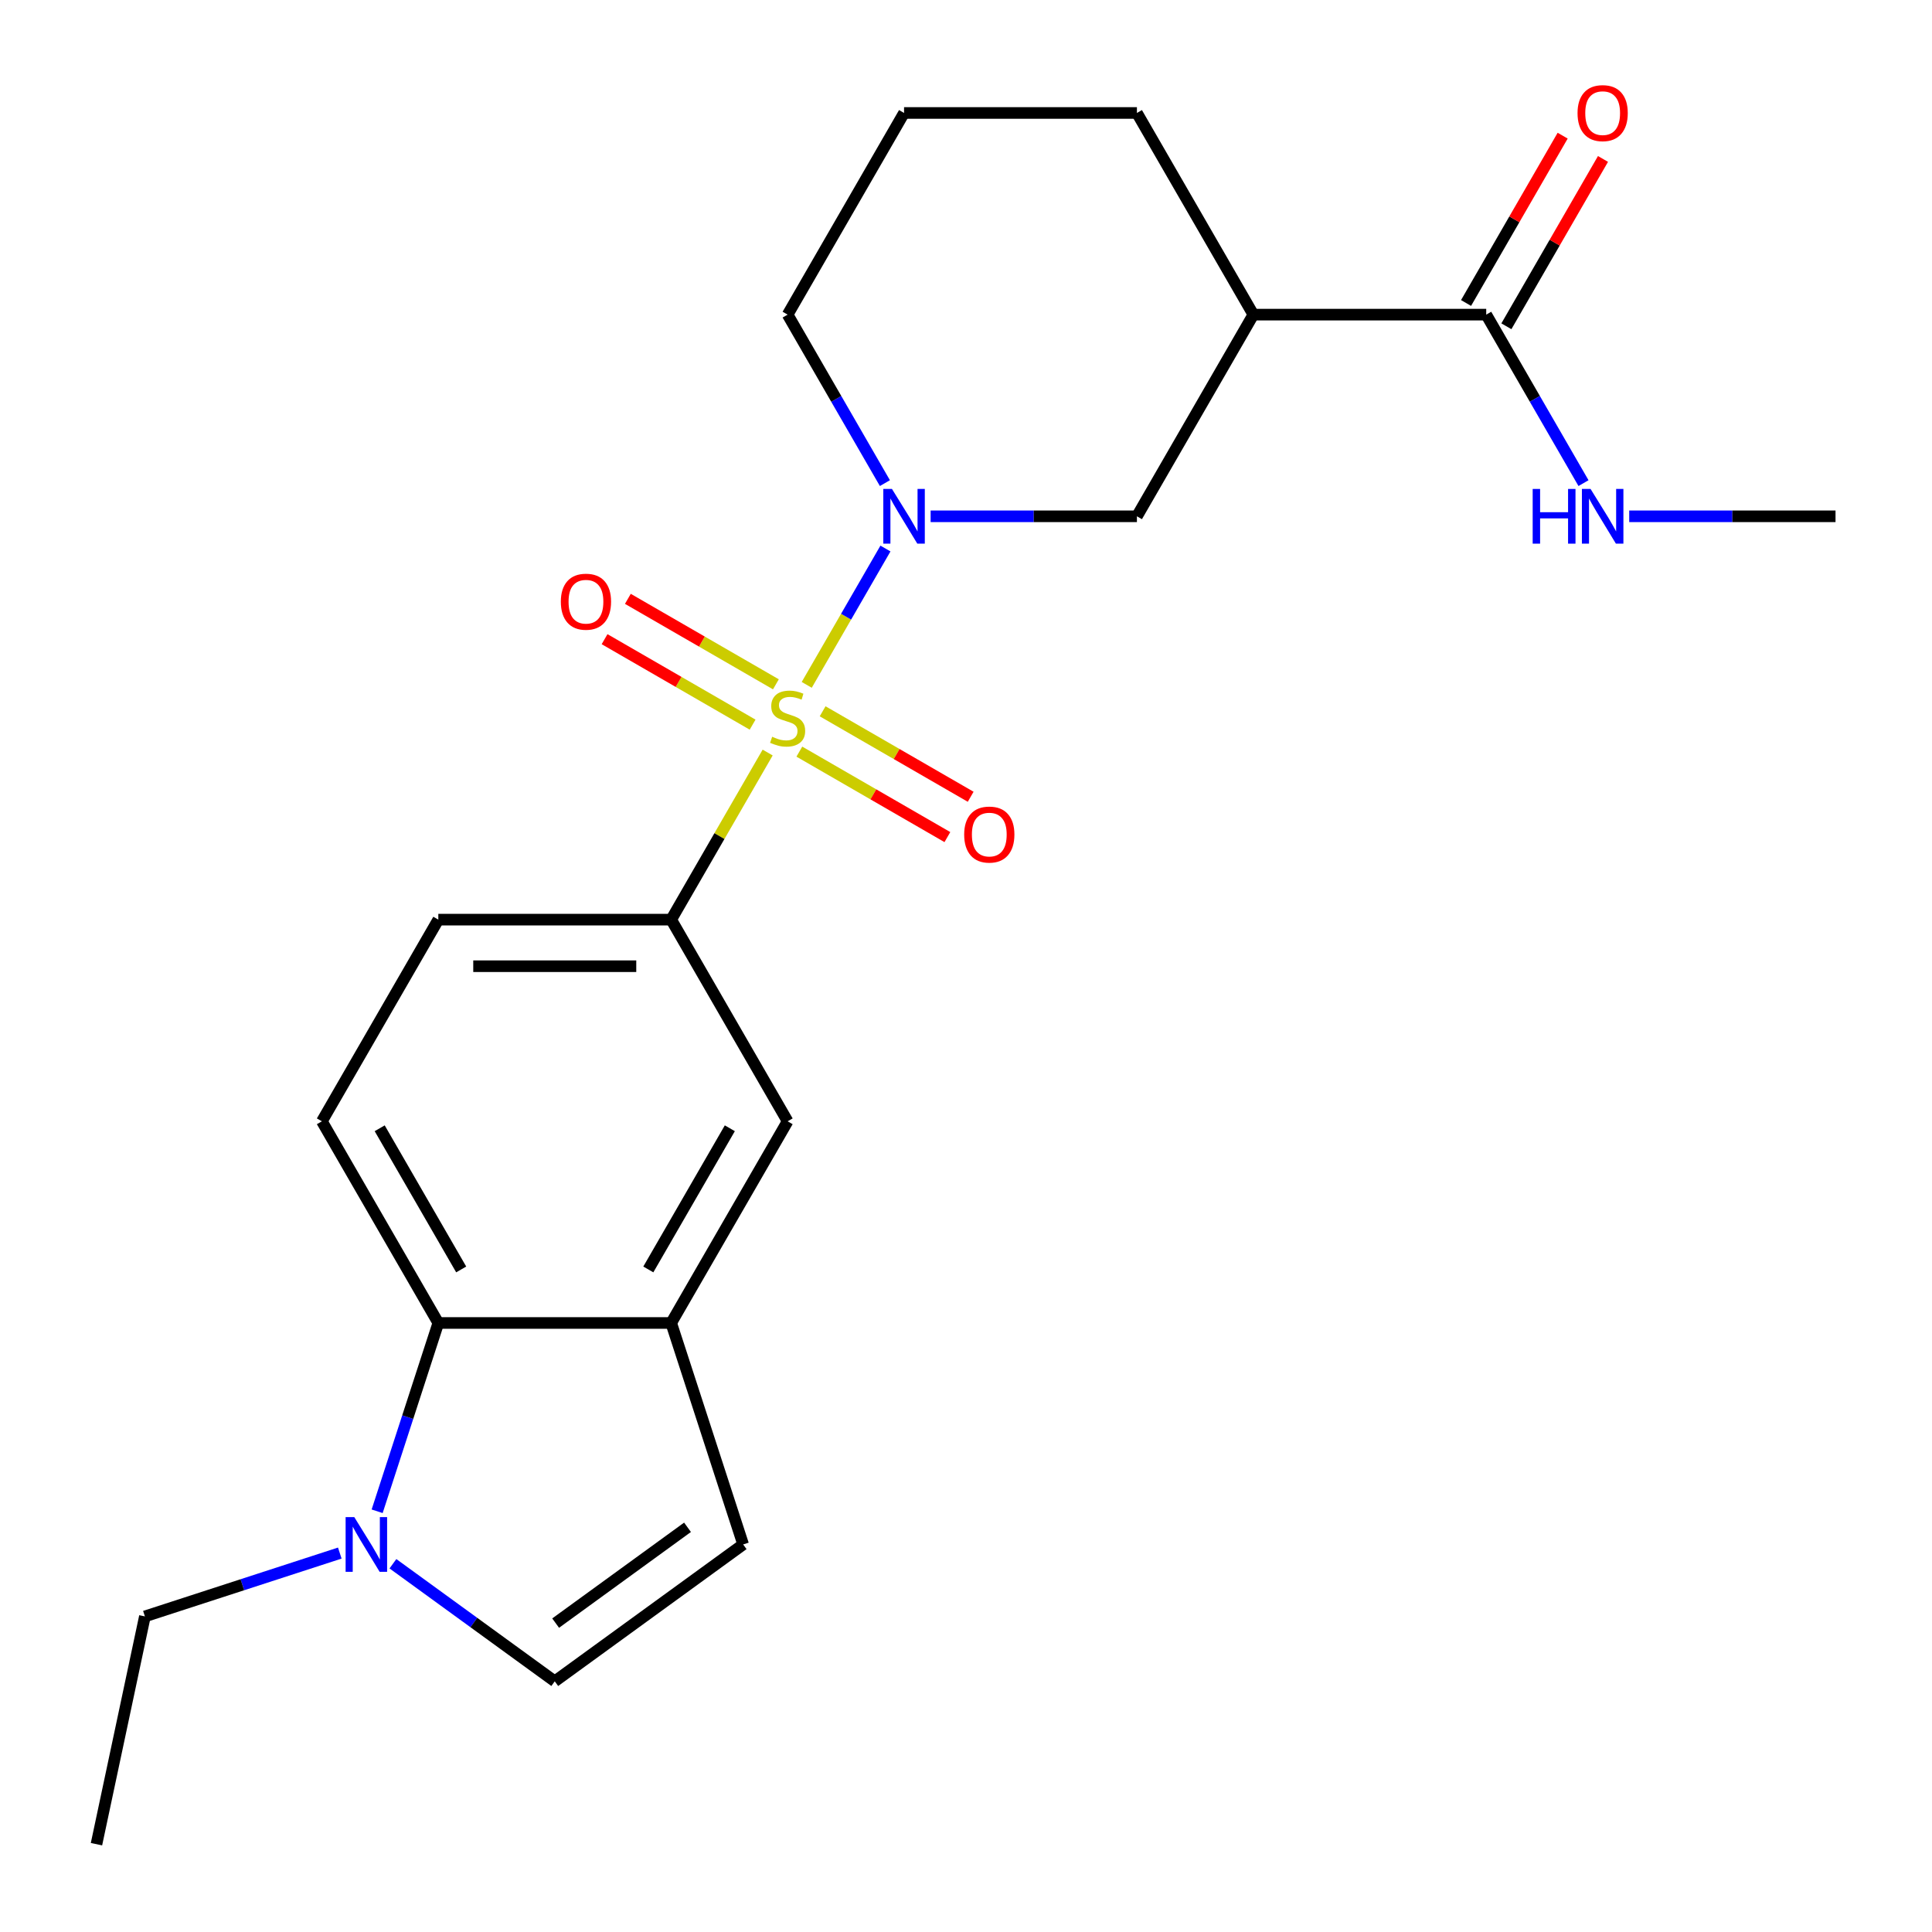 <?xml version='1.0' encoding='iso-8859-1'?>
<svg version='1.1' baseProfile='full'
              xmlns='http://www.w3.org/2000/svg'
                      xmlns:rdkit='http://www.rdkit.org/xml'
                      xmlns:xlink='http://www.w3.org/1999/xlink'
                  xml:space='preserve'
width='1000px' height='1000px' viewBox='0 0 1000 1000'>
<!-- END OF HEADER -->
<rect style='opacity:1.0;fill:#FFFFFF;stroke:none' width='1000' height='1000' x='0' y='0'> </rect>
<path class='bond-0' d='M 417.564,354.487 L 437.936,319.201' style='fill:none;fill-rule:evenodd;stroke:#CCCC00;stroke-width:6px;stroke-linecap:butt;stroke-linejoin:miter;stroke-opacity:1' />
<path class='bond-0' d='M 437.936,319.201 L 458.308,283.916' style='fill:none;fill-rule:evenodd;stroke:#0000FF;stroke-width:6px;stroke-linecap:butt;stroke-linejoin:miter;stroke-opacity:1' />
<path class='bond-1' d='M 397.341,389.514 L 372.374,432.759' style='fill:none;fill-rule:evenodd;stroke:#CCCC00;stroke-width:6px;stroke-linecap:butt;stroke-linejoin:miter;stroke-opacity:1' />
<path class='bond-1' d='M 372.374,432.759 L 347.407,476.004' style='fill:none;fill-rule:evenodd;stroke:#000000;stroke-width:6px;stroke-linecap:butt;stroke-linejoin:miter;stroke-opacity:1' />
<path class='bond-11' d='M 413.739,389.041 L 452.052,411.161' style='fill:none;fill-rule:evenodd;stroke:#CCCC00;stroke-width:6px;stroke-linecap:butt;stroke-linejoin:miter;stroke-opacity:1' />
<path class='bond-11' d='M 452.052,411.161 L 490.365,433.281' style='fill:none;fill-rule:evenodd;stroke:#FF0000;stroke-width:6px;stroke-linecap:butt;stroke-linejoin:miter;stroke-opacity:1' />
<path class='bond-11' d='M 425.792,368.164 L 464.105,390.284' style='fill:none;fill-rule:evenodd;stroke:#CCCC00;stroke-width:6px;stroke-linecap:butt;stroke-linejoin:miter;stroke-opacity:1' />
<path class='bond-11' d='M 464.105,390.284 L 502.418,412.404' style='fill:none;fill-rule:evenodd;stroke:#FF0000;stroke-width:6px;stroke-linecap:butt;stroke-linejoin:miter;stroke-opacity:1' />
<path class='bond-12' d='M 401.605,354.2 L 363.293,332.08' style='fill:none;fill-rule:evenodd;stroke:#CCCC00;stroke-width:6px;stroke-linecap:butt;stroke-linejoin:miter;stroke-opacity:1' />
<path class='bond-12' d='M 363.293,332.08 L 324.98,309.96' style='fill:none;fill-rule:evenodd;stroke:#FF0000;stroke-width:6px;stroke-linecap:butt;stroke-linejoin:miter;stroke-opacity:1' />
<path class='bond-12' d='M 389.552,375.077 L 351.239,352.957' style='fill:none;fill-rule:evenodd;stroke:#CCCC00;stroke-width:6px;stroke-linecap:butt;stroke-linejoin:miter;stroke-opacity:1' />
<path class='bond-12' d='M 351.239,352.957 L 312.927,330.837' style='fill:none;fill-rule:evenodd;stroke:#FF0000;stroke-width:6px;stroke-linecap:butt;stroke-linejoin:miter;stroke-opacity:1' />
<path class='bond-6' d='M 481.691,267.237 L 535.08,267.237' style='fill:none;fill-rule:evenodd;stroke:#0000FF;stroke-width:6px;stroke-linecap:butt;stroke-linejoin:miter;stroke-opacity:1' />
<path class='bond-6' d='M 535.08,267.237 L 588.469,267.237' style='fill:none;fill-rule:evenodd;stroke:#000000;stroke-width:6px;stroke-linecap:butt;stroke-linejoin:miter;stroke-opacity:1' />
<path class='bond-17' d='M 458.023,250.064 L 432.847,206.459' style='fill:none;fill-rule:evenodd;stroke:#0000FF;stroke-width:6px;stroke-linecap:butt;stroke-linejoin:miter;stroke-opacity:1' />
<path class='bond-17' d='M 432.847,206.459 L 407.672,162.854' style='fill:none;fill-rule:evenodd;stroke:#000000;stroke-width:6px;stroke-linecap:butt;stroke-linejoin:miter;stroke-opacity:1' />
<path class='bond-10' d='M 347.407,476.004 L 407.672,580.387' style='fill:none;fill-rule:evenodd;stroke:#000000;stroke-width:6px;stroke-linecap:butt;stroke-linejoin:miter;stroke-opacity:1' />
<path class='bond-14' d='M 347.407,476.004 L 226.875,476.004' style='fill:none;fill-rule:evenodd;stroke:#000000;stroke-width:6px;stroke-linecap:butt;stroke-linejoin:miter;stroke-opacity:1' />
<path class='bond-14' d='M 329.327,500.11 L 244.955,500.11' style='fill:none;fill-rule:evenodd;stroke:#000000;stroke-width:6px;stroke-linecap:butt;stroke-linejoin:miter;stroke-opacity:1' />
<path class='bond-2' d='M 195.209,782.229 L 211.042,733.499' style='fill:none;fill-rule:evenodd;stroke:#0000FF;stroke-width:6px;stroke-linecap:butt;stroke-linejoin:miter;stroke-opacity:1' />
<path class='bond-2' d='M 211.042,733.499 L 226.875,684.77' style='fill:none;fill-rule:evenodd;stroke:#000000;stroke-width:6px;stroke-linecap:butt;stroke-linejoin:miter;stroke-opacity:1' />
<path class='bond-19' d='M 175.876,803.871 L 125.436,820.259' style='fill:none;fill-rule:evenodd;stroke:#0000FF;stroke-width:6px;stroke-linecap:butt;stroke-linejoin:miter;stroke-opacity:1' />
<path class='bond-19' d='M 125.436,820.259 L 74.997,836.648' style='fill:none;fill-rule:evenodd;stroke:#000000;stroke-width:6px;stroke-linecap:butt;stroke-linejoin:miter;stroke-opacity:1' />
<path class='bond-25' d='M 203.382,809.394 L 245.262,839.821' style='fill:none;fill-rule:evenodd;stroke:#0000FF;stroke-width:6px;stroke-linecap:butt;stroke-linejoin:miter;stroke-opacity:1' />
<path class='bond-25' d='M 245.262,839.821 L 287.141,870.248' style='fill:none;fill-rule:evenodd;stroke:#000000;stroke-width:6px;stroke-linecap:butt;stroke-linejoin:miter;stroke-opacity:1' />
<path class='bond-3' d='M 648.735,162.854 L 588.469,267.237' style='fill:none;fill-rule:evenodd;stroke:#000000;stroke-width:6px;stroke-linecap:butt;stroke-linejoin:miter;stroke-opacity:1' />
<path class='bond-7' d='M 648.735,162.854 L 769.266,162.854' style='fill:none;fill-rule:evenodd;stroke:#000000;stroke-width:6px;stroke-linecap:butt;stroke-linejoin:miter;stroke-opacity:1' />
<path class='bond-24' d='M 648.735,162.854 L 588.469,58.471' style='fill:none;fill-rule:evenodd;stroke:#000000;stroke-width:6px;stroke-linecap:butt;stroke-linejoin:miter;stroke-opacity:1' />
<path class='bond-4' d='M 347.407,684.77 L 407.672,580.387' style='fill:none;fill-rule:evenodd;stroke:#000000;stroke-width:6px;stroke-linecap:butt;stroke-linejoin:miter;stroke-opacity:1' />
<path class='bond-4' d='M 335.57,657.059 L 377.756,583.991' style='fill:none;fill-rule:evenodd;stroke:#000000;stroke-width:6px;stroke-linecap:butt;stroke-linejoin:miter;stroke-opacity:1' />
<path class='bond-9' d='M 347.407,684.77 L 384.653,799.402' style='fill:none;fill-rule:evenodd;stroke:#000000;stroke-width:6px;stroke-linecap:butt;stroke-linejoin:miter;stroke-opacity:1' />
<path class='bond-23' d='M 347.407,684.77 L 226.875,684.77' style='fill:none;fill-rule:evenodd;stroke:#000000;stroke-width:6px;stroke-linecap:butt;stroke-linejoin:miter;stroke-opacity:1' />
<path class='bond-5' d='M 226.875,684.77 L 166.61,580.387' style='fill:none;fill-rule:evenodd;stroke:#000000;stroke-width:6px;stroke-linecap:butt;stroke-linejoin:miter;stroke-opacity:1' />
<path class='bond-5' d='M 238.712,657.059 L 196.526,583.991' style='fill:none;fill-rule:evenodd;stroke:#000000;stroke-width:6px;stroke-linecap:butt;stroke-linejoin:miter;stroke-opacity:1' />
<path class='bond-15' d='M 779.704,168.881 L 804.706,125.576' style='fill:none;fill-rule:evenodd;stroke:#000000;stroke-width:6px;stroke-linecap:butt;stroke-linejoin:miter;stroke-opacity:1' />
<path class='bond-15' d='M 804.706,125.576 L 829.709,82.271' style='fill:none;fill-rule:evenodd;stroke:#FF0000;stroke-width:6px;stroke-linecap:butt;stroke-linejoin:miter;stroke-opacity:1' />
<path class='bond-15' d='M 758.828,156.827 L 783.83,113.523' style='fill:none;fill-rule:evenodd;stroke:#000000;stroke-width:6px;stroke-linecap:butt;stroke-linejoin:miter;stroke-opacity:1' />
<path class='bond-15' d='M 783.83,113.523 L 808.832,70.218' style='fill:none;fill-rule:evenodd;stroke:#FF0000;stroke-width:6px;stroke-linecap:butt;stroke-linejoin:miter;stroke-opacity:1' />
<path class='bond-16' d='M 769.266,162.854 L 794.441,206.459' style='fill:none;fill-rule:evenodd;stroke:#000000;stroke-width:6px;stroke-linecap:butt;stroke-linejoin:miter;stroke-opacity:1' />
<path class='bond-16' d='M 794.441,206.459 L 819.617,250.064' style='fill:none;fill-rule:evenodd;stroke:#0000FF;stroke-width:6px;stroke-linecap:butt;stroke-linejoin:miter;stroke-opacity:1' />
<path class='bond-8' d='M 287.141,870.248 L 384.653,799.402' style='fill:none;fill-rule:evenodd;stroke:#000000;stroke-width:6px;stroke-linecap:butt;stroke-linejoin:miter;stroke-opacity:1' />
<path class='bond-8' d='M 287.598,840.119 L 355.857,790.526' style='fill:none;fill-rule:evenodd;stroke:#000000;stroke-width:6px;stroke-linecap:butt;stroke-linejoin:miter;stroke-opacity:1' />
<path class='bond-13' d='M 166.61,580.387 L 226.875,476.004' style='fill:none;fill-rule:evenodd;stroke:#000000;stroke-width:6px;stroke-linecap:butt;stroke-linejoin:miter;stroke-opacity:1' />
<path class='bond-21' d='M 843.285,267.237 L 896.674,267.237' style='fill:none;fill-rule:evenodd;stroke:#0000FF;stroke-width:6px;stroke-linecap:butt;stroke-linejoin:miter;stroke-opacity:1' />
<path class='bond-21' d='M 896.674,267.237 L 950.063,267.237' style='fill:none;fill-rule:evenodd;stroke:#000000;stroke-width:6px;stroke-linecap:butt;stroke-linejoin:miter;stroke-opacity:1' />
<path class='bond-20' d='M 407.672,162.854 L 467.938,58.471' style='fill:none;fill-rule:evenodd;stroke:#000000;stroke-width:6px;stroke-linecap:butt;stroke-linejoin:miter;stroke-opacity:1' />
<path class='bond-18' d='M 588.469,58.471 L 467.938,58.471' style='fill:none;fill-rule:evenodd;stroke:#000000;stroke-width:6px;stroke-linecap:butt;stroke-linejoin:miter;stroke-opacity:1' />
<path class='bond-22' d='M 74.997,836.648 L 49.937,954.545' style='fill:none;fill-rule:evenodd;stroke:#000000;stroke-width:6px;stroke-linecap:butt;stroke-linejoin:miter;stroke-opacity:1' />
<path  class='atom-0' d='M 399.672 381.34
Q 399.992 381.46, 401.312 382.02
Q 402.632 382.58, 404.072 382.94
Q 405.552 383.26, 406.992 383.26
Q 409.672 383.26, 411.232 381.98
Q 412.792 380.66, 412.792 378.38
Q 412.792 376.82, 411.992 375.86
Q 411.232 374.9, 410.032 374.38
Q 408.832 373.86, 406.832 373.26
Q 404.312 372.5, 402.792 371.78
Q 401.312 371.06, 400.232 369.54
Q 399.192 368.02, 399.192 365.46
Q 399.192 361.9, 401.592 359.7
Q 404.032 357.5, 408.832 357.5
Q 412.112 357.5, 415.832 359.06
L 414.912 362.14
Q 411.512 360.74, 408.952 360.74
Q 406.192 360.74, 404.672 361.9
Q 403.152 363.02, 403.192 364.98
Q 403.192 366.5, 403.952 367.42
Q 404.752 368.34, 405.872 368.86
Q 407.032 369.38, 408.952 369.98
Q 411.512 370.78, 413.032 371.58
Q 414.552 372.38, 415.632 374.02
Q 416.752 375.62, 416.752 378.38
Q 416.752 382.3, 414.112 384.42
Q 411.512 386.5, 407.152 386.5
Q 404.632 386.5, 402.712 385.94
Q 400.832 385.42, 398.592 384.5
L 399.672 381.34
' fill='#CCCC00'/>
<path  class='atom-1' d='M 461.678 253.077
L 470.958 268.077
Q 471.878 269.557, 473.358 272.237
Q 474.838 274.917, 474.918 275.077
L 474.918 253.077
L 478.678 253.077
L 478.678 281.397
L 474.798 281.397
L 464.838 264.997
Q 463.678 263.077, 462.438 260.877
Q 461.238 258.677, 460.878 257.997
L 460.878 281.397
L 457.198 281.397
L 457.198 253.077
L 461.678 253.077
' fill='#0000FF'/>
<path  class='atom-3' d='M 183.369 785.242
L 192.649 800.242
Q 193.569 801.722, 195.049 804.402
Q 196.529 807.082, 196.609 807.242
L 196.609 785.242
L 200.369 785.242
L 200.369 813.562
L 196.489 813.562
L 186.529 797.162
Q 185.369 795.242, 184.129 793.042
Q 182.929 790.842, 182.569 790.162
L 182.569 813.562
L 178.889 813.562
L 178.889 785.242
L 183.369 785.242
' fill='#0000FF'/>
<path  class='atom-12' d='M 499.055 431.966
Q 499.055 425.166, 502.415 421.366
Q 505.775 417.566, 512.055 417.566
Q 518.335 417.566, 521.695 421.366
Q 525.055 425.166, 525.055 431.966
Q 525.055 438.846, 521.655 442.766
Q 518.255 446.646, 512.055 446.646
Q 505.815 446.646, 502.415 442.766
Q 499.055 438.886, 499.055 431.966
M 512.055 443.446
Q 516.375 443.446, 518.695 440.566
Q 521.055 437.646, 521.055 431.966
Q 521.055 426.406, 518.695 423.606
Q 516.375 420.766, 512.055 420.766
Q 507.735 420.766, 505.375 423.566
Q 503.055 426.366, 503.055 431.966
Q 503.055 437.686, 505.375 440.566
Q 507.735 443.446, 512.055 443.446
' fill='#FF0000'/>
<path  class='atom-13' d='M 290.289 311.435
Q 290.289 304.635, 293.649 300.835
Q 297.009 297.035, 303.289 297.035
Q 309.569 297.035, 312.929 300.835
Q 316.289 304.635, 316.289 311.435
Q 316.289 318.315, 312.889 322.235
Q 309.489 326.115, 303.289 326.115
Q 297.049 326.115, 293.649 322.235
Q 290.289 318.355, 290.289 311.435
M 303.289 322.915
Q 307.609 322.915, 309.929 320.035
Q 312.289 317.115, 312.289 311.435
Q 312.289 305.875, 309.929 303.075
Q 307.609 300.235, 303.289 300.235
Q 298.969 300.235, 296.609 303.035
Q 294.289 305.835, 294.289 311.435
Q 294.289 317.155, 296.609 320.035
Q 298.969 322.915, 303.289 322.915
' fill='#FF0000'/>
<path  class='atom-16' d='M 816.532 58.551
Q 816.532 51.751, 819.892 47.951
Q 823.252 44.151, 829.532 44.151
Q 835.812 44.151, 839.172 47.951
Q 842.532 51.751, 842.532 58.551
Q 842.532 65.431, 839.132 69.351
Q 835.732 73.231, 829.532 73.231
Q 823.292 73.231, 819.892 69.351
Q 816.532 65.471, 816.532 58.551
M 829.532 70.031
Q 833.852 70.031, 836.172 67.151
Q 838.532 64.231, 838.532 58.551
Q 838.532 52.991, 836.172 50.191
Q 833.852 47.351, 829.532 47.351
Q 825.212 47.351, 822.852 50.151
Q 820.532 52.951, 820.532 58.551
Q 820.532 64.271, 822.852 67.151
Q 825.212 70.031, 829.532 70.031
' fill='#FF0000'/>
<path  class='atom-17' d='M 793.312 253.077
L 797.152 253.077
L 797.152 265.117
L 811.632 265.117
L 811.632 253.077
L 815.472 253.077
L 815.472 281.397
L 811.632 281.397
L 811.632 268.317
L 797.152 268.317
L 797.152 281.397
L 793.312 281.397
L 793.312 253.077
' fill='#0000FF'/>
<path  class='atom-17' d='M 823.272 253.077
L 832.552 268.077
Q 833.472 269.557, 834.952 272.237
Q 836.432 274.917, 836.512 275.077
L 836.512 253.077
L 840.272 253.077
L 840.272 281.397
L 836.392 281.397
L 826.432 264.997
Q 825.272 263.077, 824.032 260.877
Q 822.832 258.677, 822.472 257.997
L 822.472 281.397
L 818.792 281.397
L 818.792 253.077
L 823.272 253.077
' fill='#0000FF'/>
</svg>
